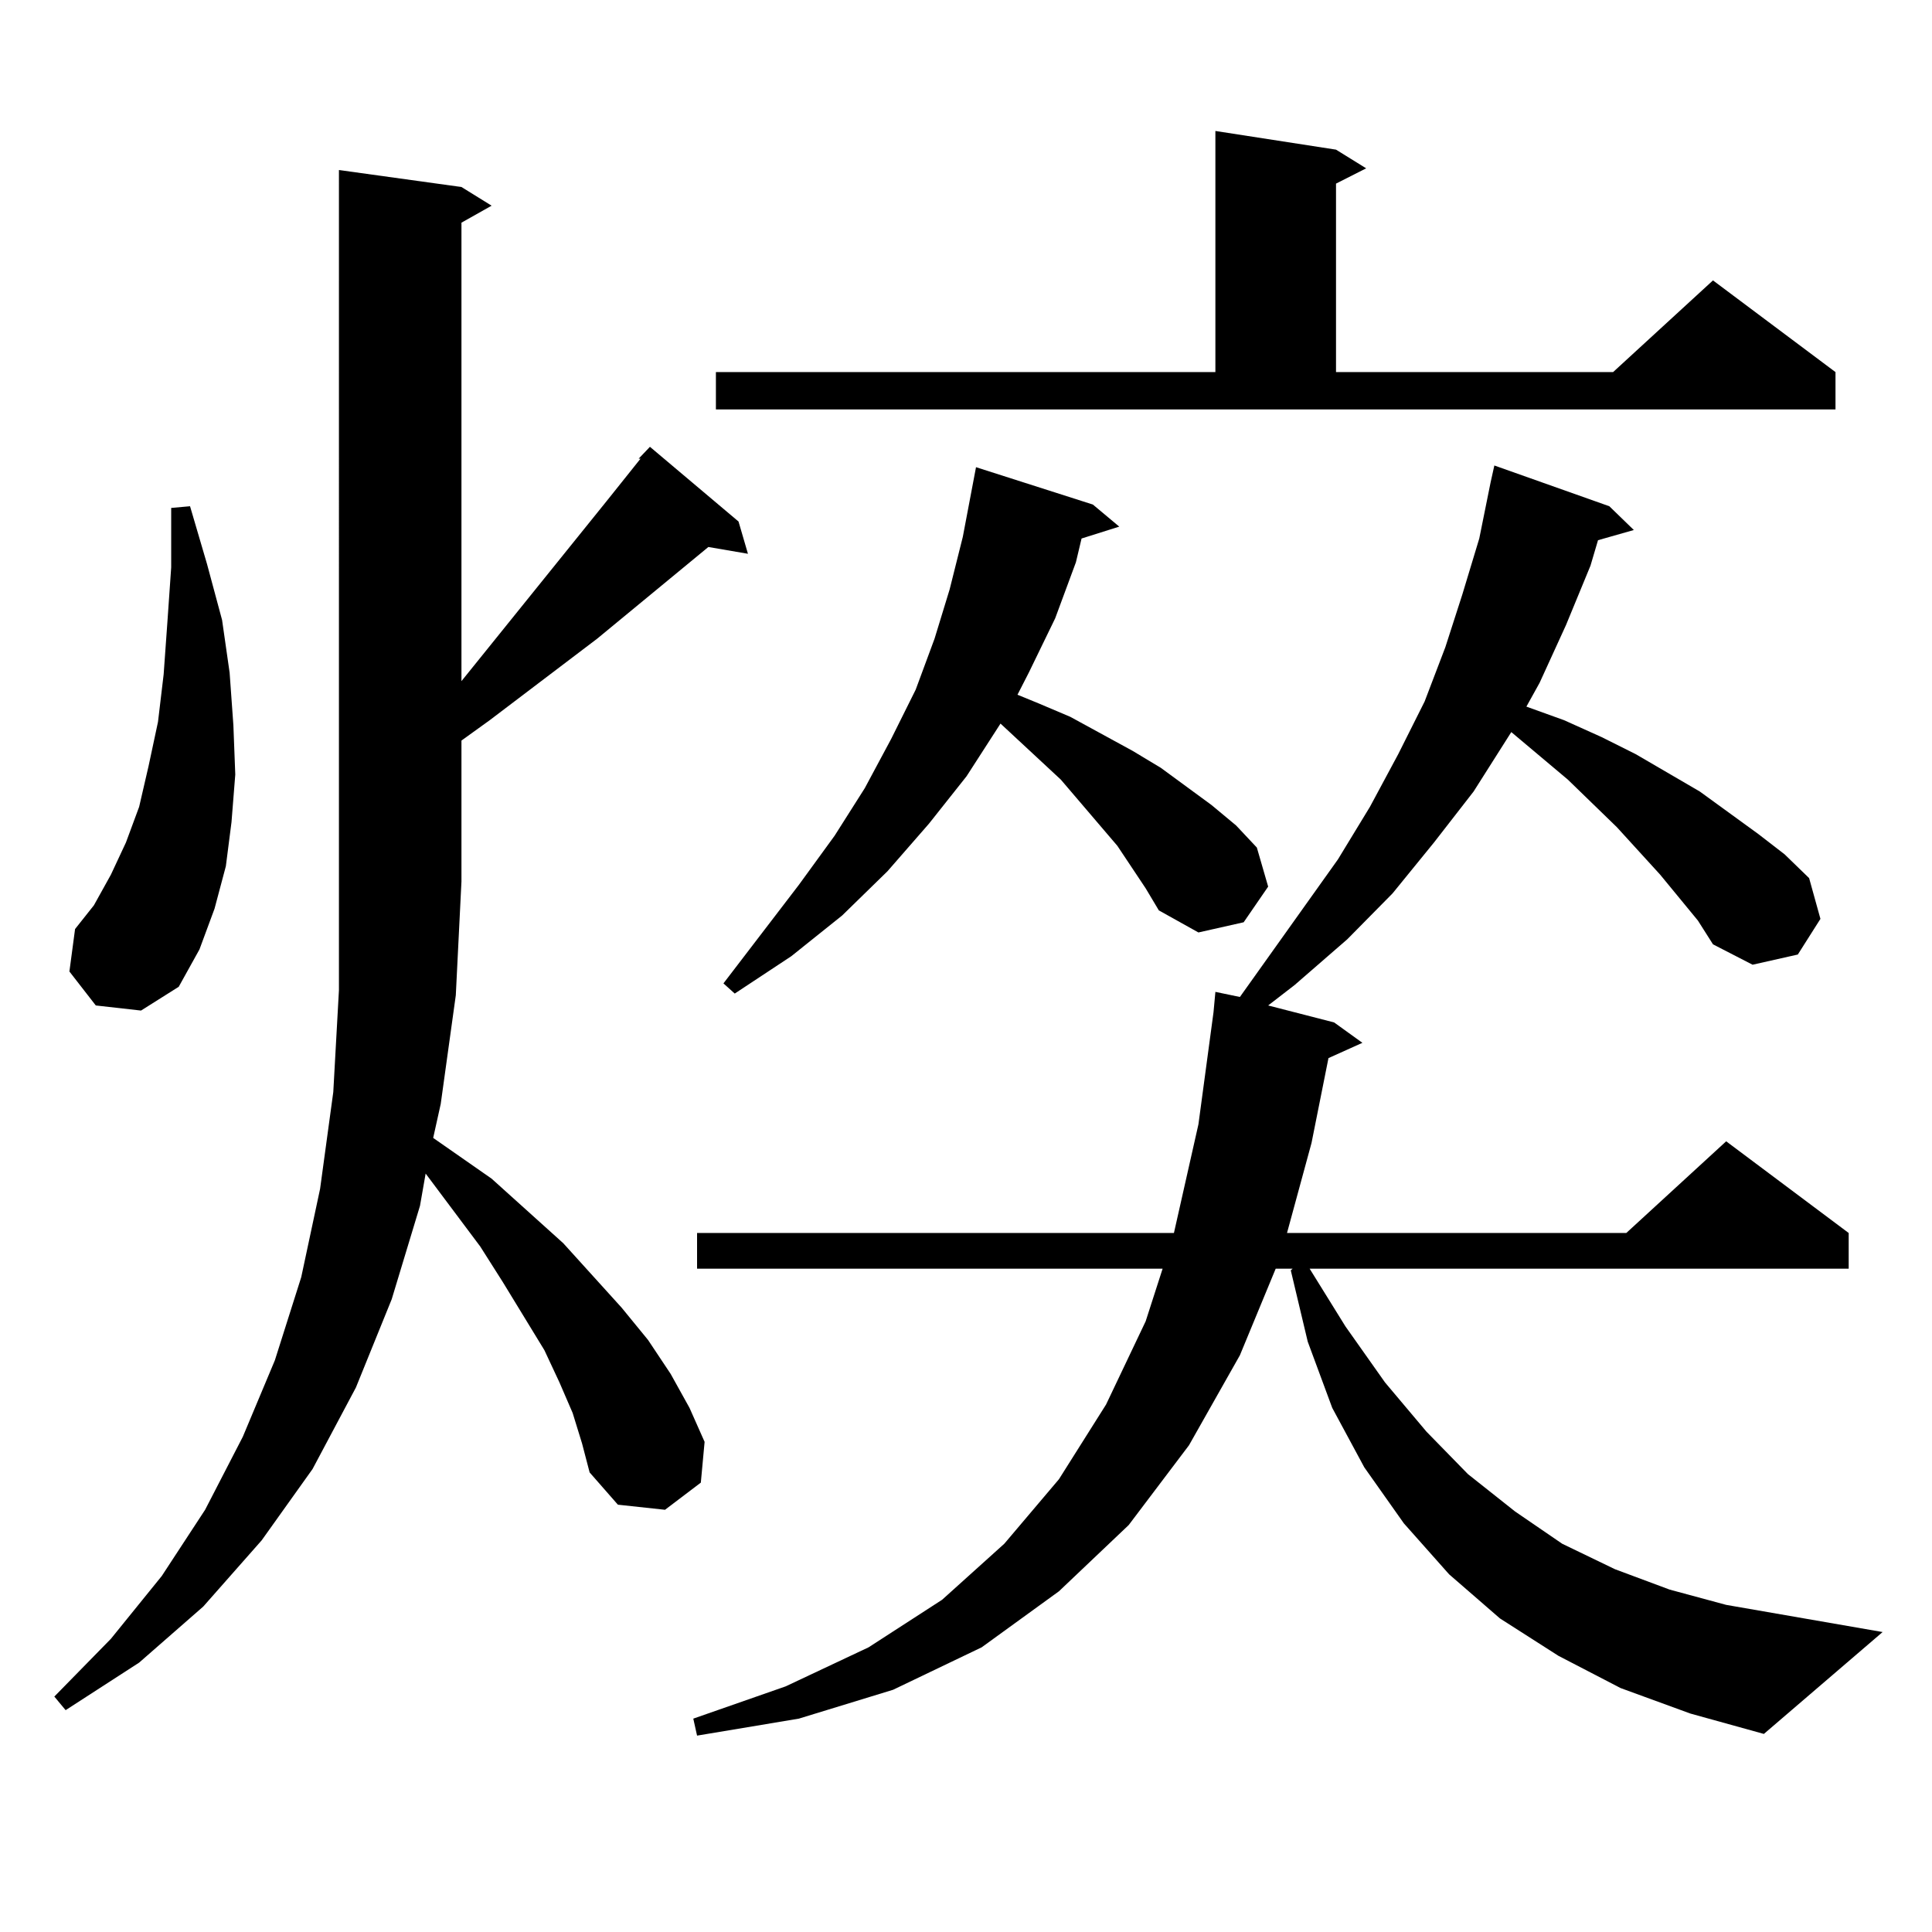 <?xml version="1.0" encoding="utf-8"?>
<!-- Generator: Adobe Illustrator 16.0.0, SVG Export Plug-In . SVG Version: 6.00 Build 0)  -->
<!DOCTYPE svg PUBLIC "-//W3C//DTD SVG 1.1//EN" "http://www.w3.org/Graphics/SVG/1.1/DTD/svg11.dtd">
<svg version="1.1" id="图层_1" xmlns="http://www.w3.org/2000/svg" xmlns:xlink="http://www.w3.org/1999/xlink" x="0px" y="0px"
	 width="1000px" height="1000px" viewBox="0 0 1000 1000" enable-background="new 0 0 1000 1000" xml:space="preserve">
<path d="M296.407,731.363l-6.829-15.82l-7.805-16.699l-21.463-35.156l-11.707-18.457l-28.292-37.793l-2.927,16.699l-14.634,48.34
	l-18.536,45.703l-22.438,42.188l-26.341,36.914l-30.243,34.277l-33.17,29.004l-38.048,24.609l-5.854-7.031l29.268-29.883
	l26.341-32.52l22.438-34.277l19.512-37.793l16.585-39.551l13.658-43.066l9.756-45.703l6.829-50.098l2.927-52.734V88.004
	l63.413,8.789l15.609,9.668l-15.609,8.789v237.305l75.12-93.164l17.561-21.973h-0.976l5.854-6.152l45.853,38.672l4.878,16.699
	l-20.487-3.516l-57.56,47.461l-55.608,42.188l-14.634,10.547v72.949l-2.927,58.887l-7.805,56.25l-3.902,17.578l30.243,21.094
	l37.072,33.398l30.243,33.398l13.658,16.699l11.707,17.578l9.756,17.578l7.805,17.578l-1.951,21.094l-18.536,14.063l-24.39-2.637
	l-14.634-16.699l-3.902-14.941L296.407,731.363z M49.584,520.426l-13.658-17.578l2.927-21.973l9.756-12.305l8.78-15.82l7.805-16.699
	l6.829-18.457L76.9,396.5l4.878-22.852l2.927-24.609l1.951-27.246l1.951-28.125v-30.762l9.756-0.879l8.78,29.883l7.805,29.004
	l3.902,27.246l1.951,27.246l0.976,25.488l-1.951,24.609l-2.927,22.852l-5.854,21.973l-7.805,21.094L92.51,510.758l-19.512,12.305
	L49.584,520.426z M878.832,476.48l-19.512-23.73l-22.438-24.609l-25.365-24.609l-29.268-24.609l-19.512,30.762l-20.487,26.367
	l-21.463,26.367l-23.414,23.73l-27.316,23.73l-13.658,10.547l34.146,8.789l14.634,10.547l-17.561,7.91l-8.78,43.945l-12.683,46.582
	H841.76l51.706-47.461l63.413,47.461v18.457H677.861l18.536,29.883l20.487,29.004l21.463,25.488l21.463,21.973l24.39,19.336
	l24.39,16.699l27.316,13.184l28.292,10.547l29.268,7.91l80.974,14.063l-61.462,52.734L874.93,886.93l-36.097-13.184l-32.194-16.699
	l-30.243-19.336l-26.341-22.852l-23.414-26.367l-20.487-29.004l-16.585-30.762l-12.683-34.277l-8.78-36.914l0.976-0.879h-8.78
	l-18.536,44.824l-26.341,46.582l-31.219,41.309l-36.097,34.277l-39.999,29.004l-45.853,21.973l-48.779,14.941l-52.682,8.789
	l-1.951-8.789l47.804-16.699l42.926-20.215l38.048-24.609l32.194-29.004l28.292-33.398l24.39-38.672l20.487-43.066l8.78-27.246
	h-240.97v-18.457h246.823l12.683-56.25l7.805-58.008l0.976-10.547l12.683,2.637l50.73-71.191l16.585-27.246l14.634-27.246
	l13.658-27.246l10.731-28.125l8.78-27.246l8.78-29.004l5.854-29.004l1.951-8.789l59.511,21.094l12.683,12.305l-18.536,5.273
	l-3.902,13.184l-12.683,30.762l-13.658,29.883l-6.829,12.305l19.512,7.031l19.512,8.789l17.561,8.789l33.17,19.336l30.243,21.973
	l13.658,10.547l12.683,12.305l5.854,21.094l-11.707,18.457l-23.414,5.273l-20.487-10.547L878.832,476.48z M370.552,192.594h258.53
	V67.789l62.438,9.668l15.609,9.668l-15.609,7.91v97.559h143.411l51.706-47.461l63.413,47.461v19.336H370.552V192.594z
	 M592.985,459.781l-14.634-21.973l-9.756-11.426l-19.512-22.852l-31.219-29.004l-17.561,27.246l-19.512,24.609l-21.463,24.609
	l-23.414,22.852l-26.341,21.094l-29.268,19.336L374.454,509l39.023-50.977l18.536-25.488l15.609-24.609l13.658-25.488l12.683-25.488
	l9.756-26.367l7.805-25.488l6.829-27.246l6.829-36.035l60.486,19.336l13.658,11.426l-19.512,6.152l-2.927,12.305l-10.731,29.004
	l-13.658,28.125l-5.854,11.426l10.731,4.395l16.585,7.031l32.194,17.578l14.634,8.789l26.341,19.336l12.683,10.547l10.731,11.426
	l5.854,20.215l-12.683,18.457l-23.414,5.273l-20.487-11.426L592.985,459.781z"/>
</svg>
